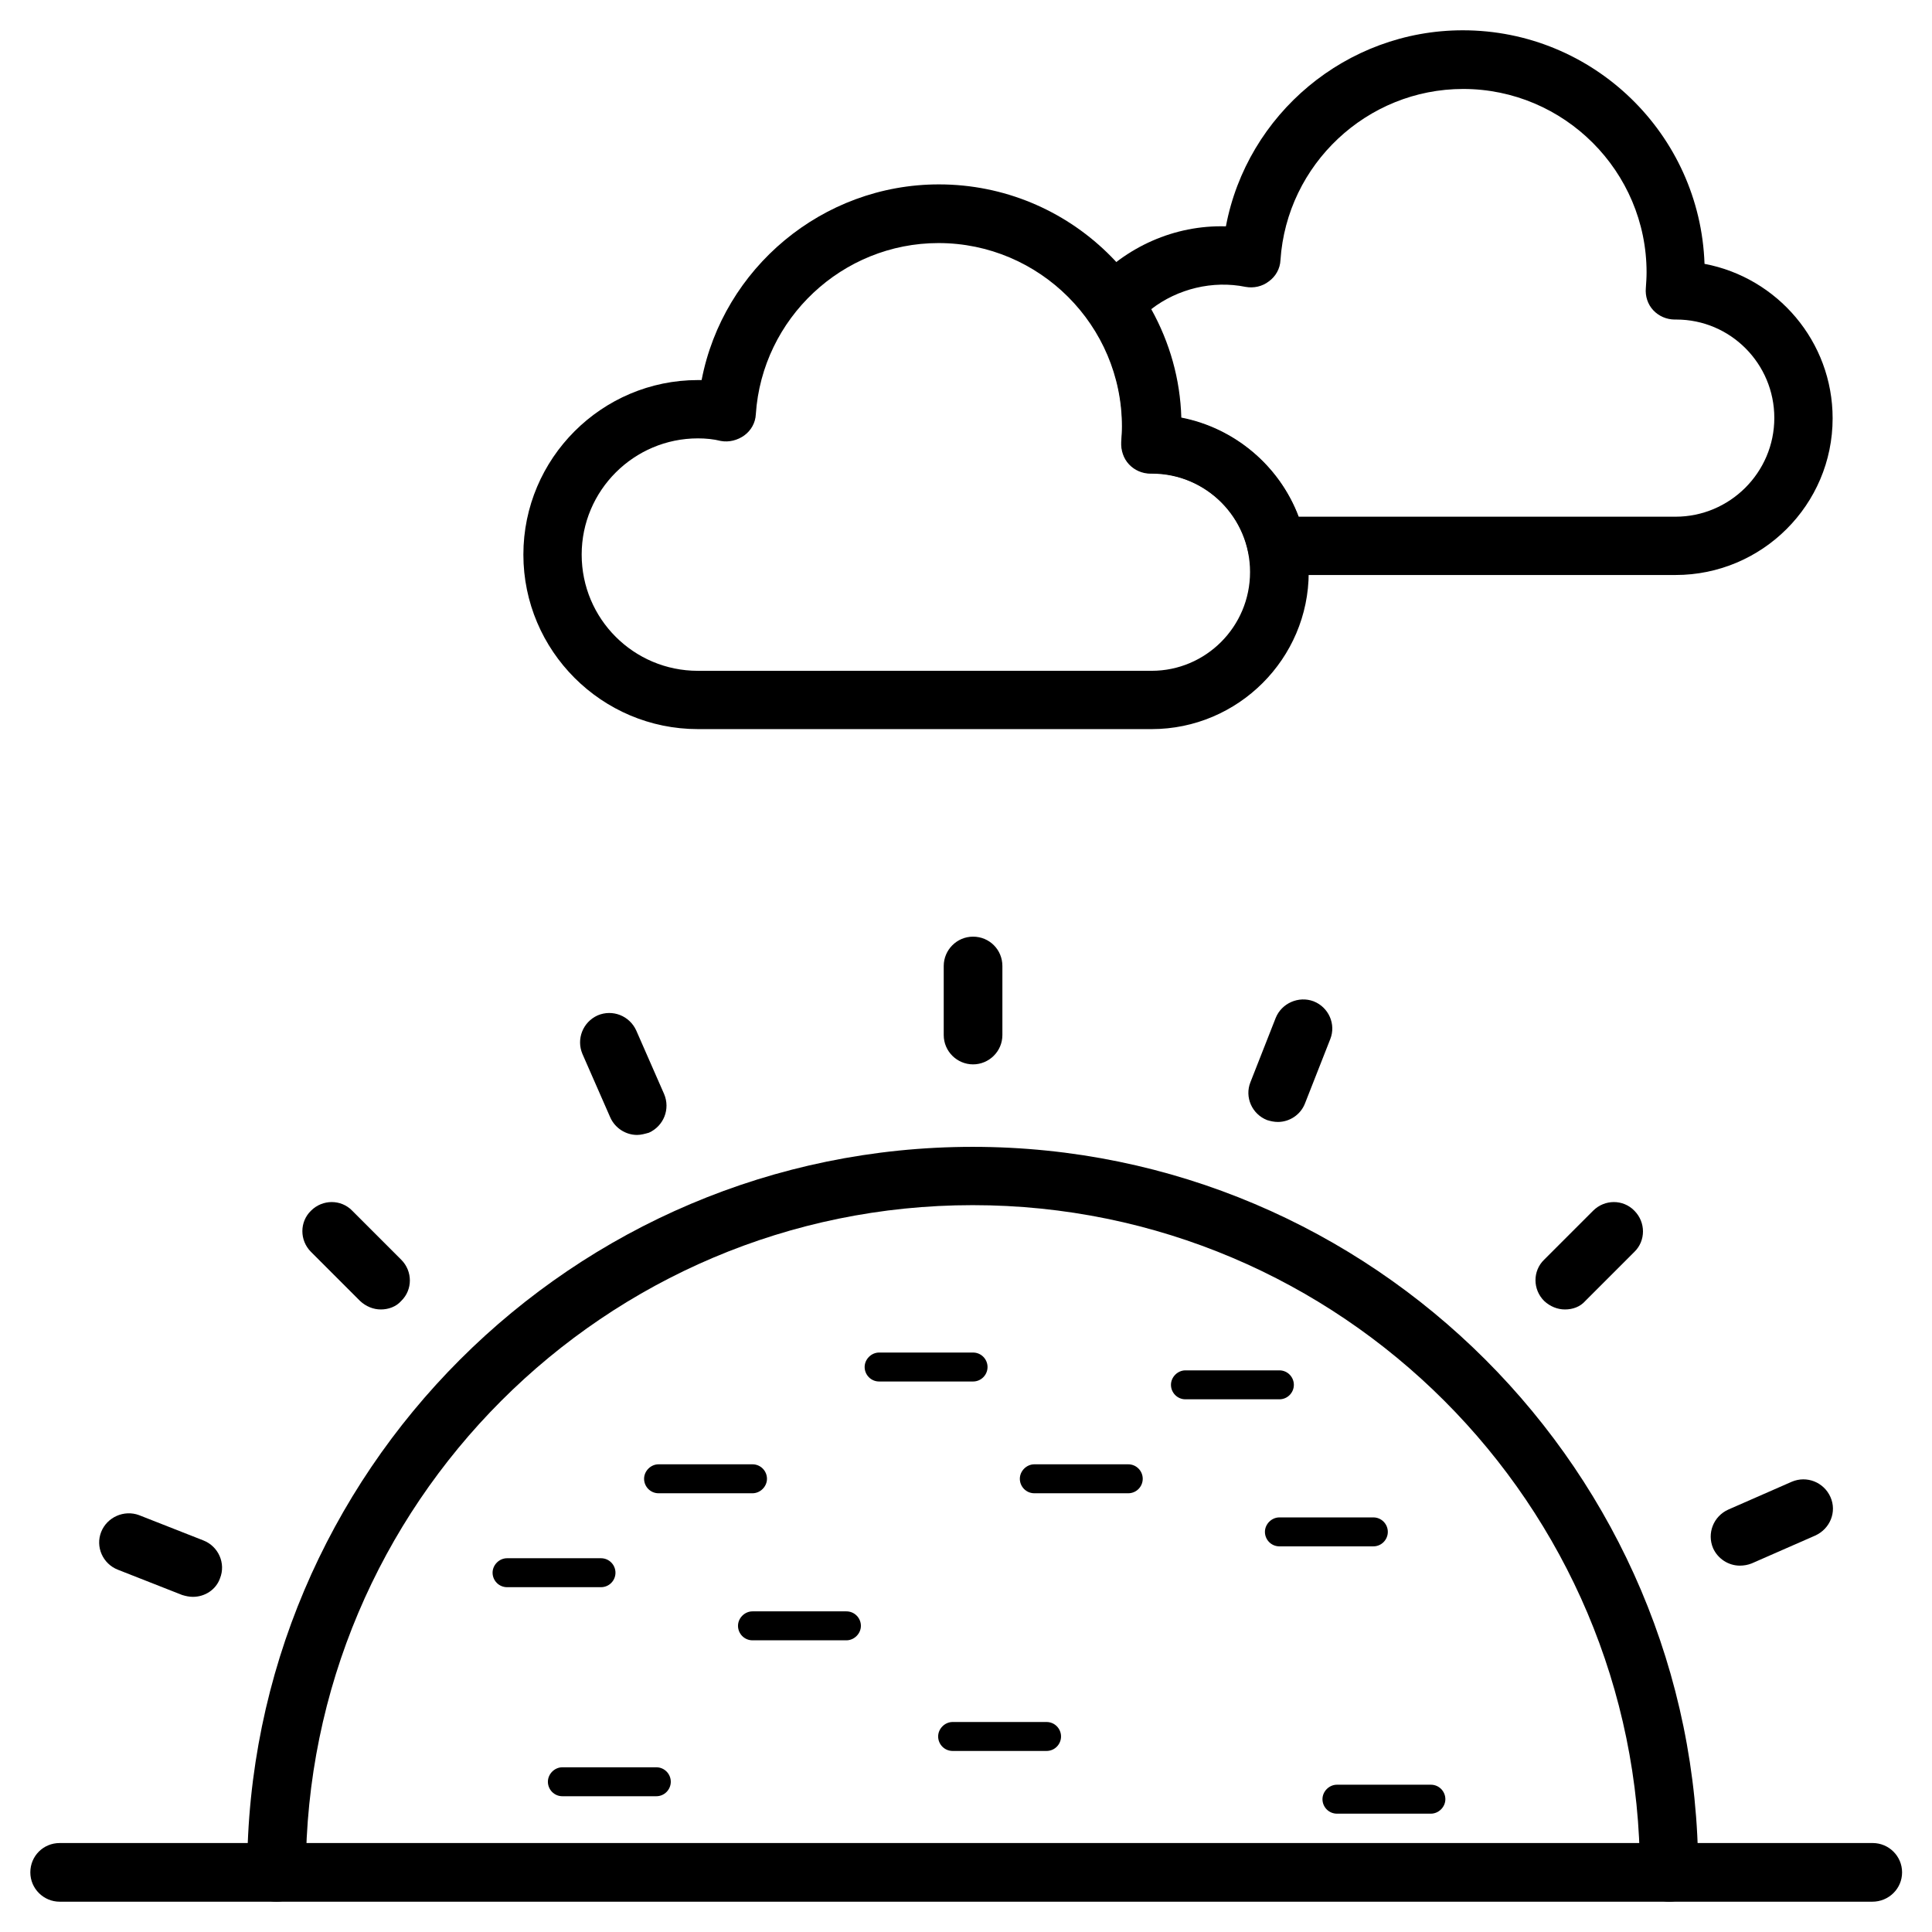 <?xml version="1.0" encoding="UTF-8"?>
<!-- Uploaded to: ICON Repo, www.iconrepo.com, Generator: ICON Repo Mixer Tools -->
<svg fill="#000000" width="800px" height="800px" version="1.1" viewBox="144 144 512 512" xmlns="http://www.w3.org/2000/svg">
 <g>
  <path d="m401.87 426.07c-4.231 0-7.773-3.445-7.773-7.773v-18.301c0-4.231 3.445-7.773 7.773-7.773 4.328 0 7.773 3.445 7.773 7.773v18.301c0 4.328-3.543 7.773-7.773 7.773z"/>
  <path d="m558.72 491.02c-1.969 0-3.938-0.789-5.512-2.262-3.051-3.051-3.051-7.969 0-10.922l12.988-12.988c3.051-3.051 7.969-3.051 10.922 0 3.051 3.051 3.051 7.969 0 10.922l-12.988 12.988c-1.375 1.57-3.344 2.262-5.41 2.262z"/>
  <path d="m244.92 491.02c-1.969 0-3.938-0.789-5.512-2.262l-12.988-12.988c-3.051-3.051-3.051-7.969 0-10.922 3.051-3.051 7.969-3.051 10.922 0l12.988 12.988c3.051 3.051 3.051 7.969 0 10.922-1.375 1.57-3.441 2.262-5.41 2.262z"/>
  <path d="m482.66 441.33c-0.984 0-1.871-0.195-2.856-0.492-4.035-1.574-6.004-6.102-4.43-10.035l6.691-17.023c1.574-3.938 6.102-5.902 10.035-4.43 4.035 1.574 6.004 6.102 4.43 10.035l-6.691 17.023c-1.18 3.051-4.129 4.922-7.18 4.922z"/>
  <path d="m195.13 567.18c-0.984 0-1.871-0.195-2.856-0.492l-17.023-6.691c-4.035-1.574-6.004-6.102-4.43-10.035 1.574-3.938 6.102-5.902 10.035-4.43l17.023 6.691c4.035 1.574 6.004 6.102 4.43 10.035-1.078 3.055-4.031 4.922-7.18 4.922z"/>
  <path d="m605.07 558.91c-2.953 0-5.805-1.77-7.086-4.625-1.672-3.938 0.098-8.461 4.035-10.234l16.828-7.379c3.938-1.672 8.461 0.098 10.234 4.035 1.77 3.938-0.098 8.461-4.035 10.234l-16.828 7.379c-0.984 0.395-2.066 0.59-3.148 0.59z"/>
  <path d="m312.82 444.77c-2.953 0-5.805-1.77-7.086-4.625l-7.379-16.828c-1.672-3.938 0.098-8.461 4.035-10.234 3.938-1.672 8.461 0.098 10.234 4.035l7.379 16.828c1.672 3.938-0.098 8.461-4.035 10.234-1.082 0.297-2.066 0.59-3.148 0.59z"/>
  <path d="m303.27 564.62h-24.895c-2.164 0-3.836-1.77-3.836-3.836s1.77-3.836 3.836-3.836h24.895c2.164 0 3.836 1.77 3.836 3.836 0.004 2.066-1.668 3.836-3.836 3.836z"/>
  <path d="m368.31 578.7h-24.895c-2.164 0-3.836-1.77-3.836-3.836s1.77-3.836 3.836-3.836h24.895c2.164 0 3.836 1.77 3.836 3.836 0.004 2.062-1.77 3.836-3.836 3.836z"/>
  <path d="m343.42 539.73h-24.895c-2.164 0-3.836-1.77-3.836-3.836s1.77-3.836 3.836-3.836h24.895c2.164 0 3.836 1.77 3.836 3.836 0.004 2.066-1.77 3.836-3.836 3.836z"/>
  <path d="m317.93 620.02h-24.895c-2.164 0-3.836-1.77-3.836-3.836s1.77-3.836 3.836-3.836h24.895c2.164 0 3.836 1.77 3.836 3.836 0 2.062-1.672 3.836-3.836 3.836z"/>
  <path d="m421.35 608.02h-24.895c-2.164 0-3.836-1.77-3.836-3.836 0-2.066 1.77-3.836 3.836-3.836h24.895c2.164 0 3.836 1.77 3.836 3.836 0 2.066-1.672 3.836-3.836 3.836z"/>
  <path d="m443 539.73h-24.895c-2.164 0-3.836-1.77-3.836-3.836s1.77-3.836 3.836-3.836h24.895c2.164 0 3.836 1.77 3.836 3.836s-1.672 3.836-3.836 3.836z"/>
  <path d="m507.95 553.8h-24.895c-2.164 0-3.836-1.77-3.836-3.836 0-2.066 1.77-3.836 3.836-3.836h24.895c2.164 0 3.836 1.77 3.836 3.836 0 2.066-1.672 3.836-3.836 3.836z"/>
  <path d="m483.05 514.83h-24.895c-2.164 0-3.836-1.77-3.836-3.836s1.77-3.836 3.836-3.836h24.895c2.164 0 3.836 1.77 3.836 3.836 0.004 2.062-1.668 3.836-3.836 3.836z"/>
  <path d="m401.87 510.11h-24.895c-2.164 0-3.836-1.77-3.836-3.836 0-2.066 1.77-3.836 3.836-3.836h24.895c2.164 0 3.836 1.77 3.836 3.836 0.004 2.062-1.672 3.836-3.836 3.836z"/>
  <path d="m523.2 624.64h-24.895c-2.164 0-3.836-1.77-3.836-3.836s1.77-3.836 3.836-3.836h24.895c2.164 0 3.836 1.77 3.836 3.836 0.004 2.066-1.77 3.836-3.836 3.836z"/>
  <path d="m640.2 647.97h-480.39c-4.231 0-7.773-3.445-7.773-7.773 0-4.328 3.445-7.773 7.773-7.773h480.49c4.231 0 7.773 3.445 7.773 7.773 0 4.328-3.543 7.773-7.871 7.773z"/>
  <path d="m586.37 647.97c-4.231 0-7.773-3.445-7.773-7.773 0-97.516-79.312-176.82-176.82-176.82-97.516 0-176.73 79.312-176.73 176.82 0 4.231-3.445 7.773-7.773 7.773s-7.773-3.445-7.773-7.773c0-105.98 86.297-192.27 192.27-192.27 105.98 0 192.27 86.297 192.27 192.27 0.098 4.328-3.344 7.773-7.676 7.773z"/>
  <path d="m449.2 337.22h-120.25c-25.484 0-46.25-20.762-46.25-46.25 0-25.484 20.762-46.25 46.25-46.25h0.984c5.707-29.617 31.98-51.855 62.879-51.855 34.637 0 62.879 27.551 64.059 61.895 19.285 3.641 33.949 20.566 33.949 40.934-0.004 22.832-18.699 41.527-41.625 41.527zm-120.25-77.047c-16.926 0-30.801 13.777-30.801 30.801 0 17.023 13.777 30.801 30.801 30.801l120.25-0.004c14.367 0 26.074-11.711 26.074-26.176 0-14.367-11.609-26.074-25.977-26.074h-0.395c-2.164 0-4.231-0.887-5.707-2.461-1.477-1.574-2.164-3.738-2.066-5.902 0.098-1.379 0.195-2.754 0.195-4.133 0-26.766-21.844-48.609-48.609-48.609-25.484 0-46.738 19.977-48.414 45.363-0.098 2.262-1.277 4.328-3.051 5.609-1.77 1.277-4.035 1.871-6.199 1.477-1.965-0.496-4.031-0.691-6.098-0.691z"/>
  <path d="m588.04 296.38h-105.68c-3.641 0-6.887-2.559-7.578-6.199-2.461-12.004-13.188-20.664-25.387-20.762h-0.395c-2.164 0-4.231-0.887-5.707-2.461-1.477-1.574-2.164-3.738-2.066-5.902 0.098-1.379 0.195-2.754 0.195-4.133 0-10.035-3.051-19.582-8.758-27.848-2.066-2.953-1.871-6.887 0.59-9.543 9.055-10.137 22.043-15.941 35.621-15.547 5.613-29.719 31.887-51.957 62.781-51.957 34.637 0 62.879 27.551 64.059 61.895 19.285 3.641 33.949 20.566 33.949 40.934 0 22.926-18.695 41.523-41.621 41.523zm-99.879-15.449h99.875c14.367 0 26.176-11.711 26.176-26.176 0-14.367-11.609-26.074-25.977-26.074h-0.395c-2.164 0-4.231-0.887-5.707-2.461-1.477-1.574-2.164-3.738-1.969-5.902 0.098-1.379 0.195-2.754 0.195-4.133 0-26.766-21.844-48.609-48.609-48.609-25.484 0-46.738 19.977-48.414 45.363-0.098 2.262-1.277 4.328-3.051 5.609-1.77 1.379-4.035 1.871-6.199 1.477-8.66-1.77-18.008 0.492-24.992 5.902 4.922 8.855 7.676 18.598 7.969 28.734 14.074 2.754 25.98 12.691 31.098 26.27z"/>
 </g>
</svg>